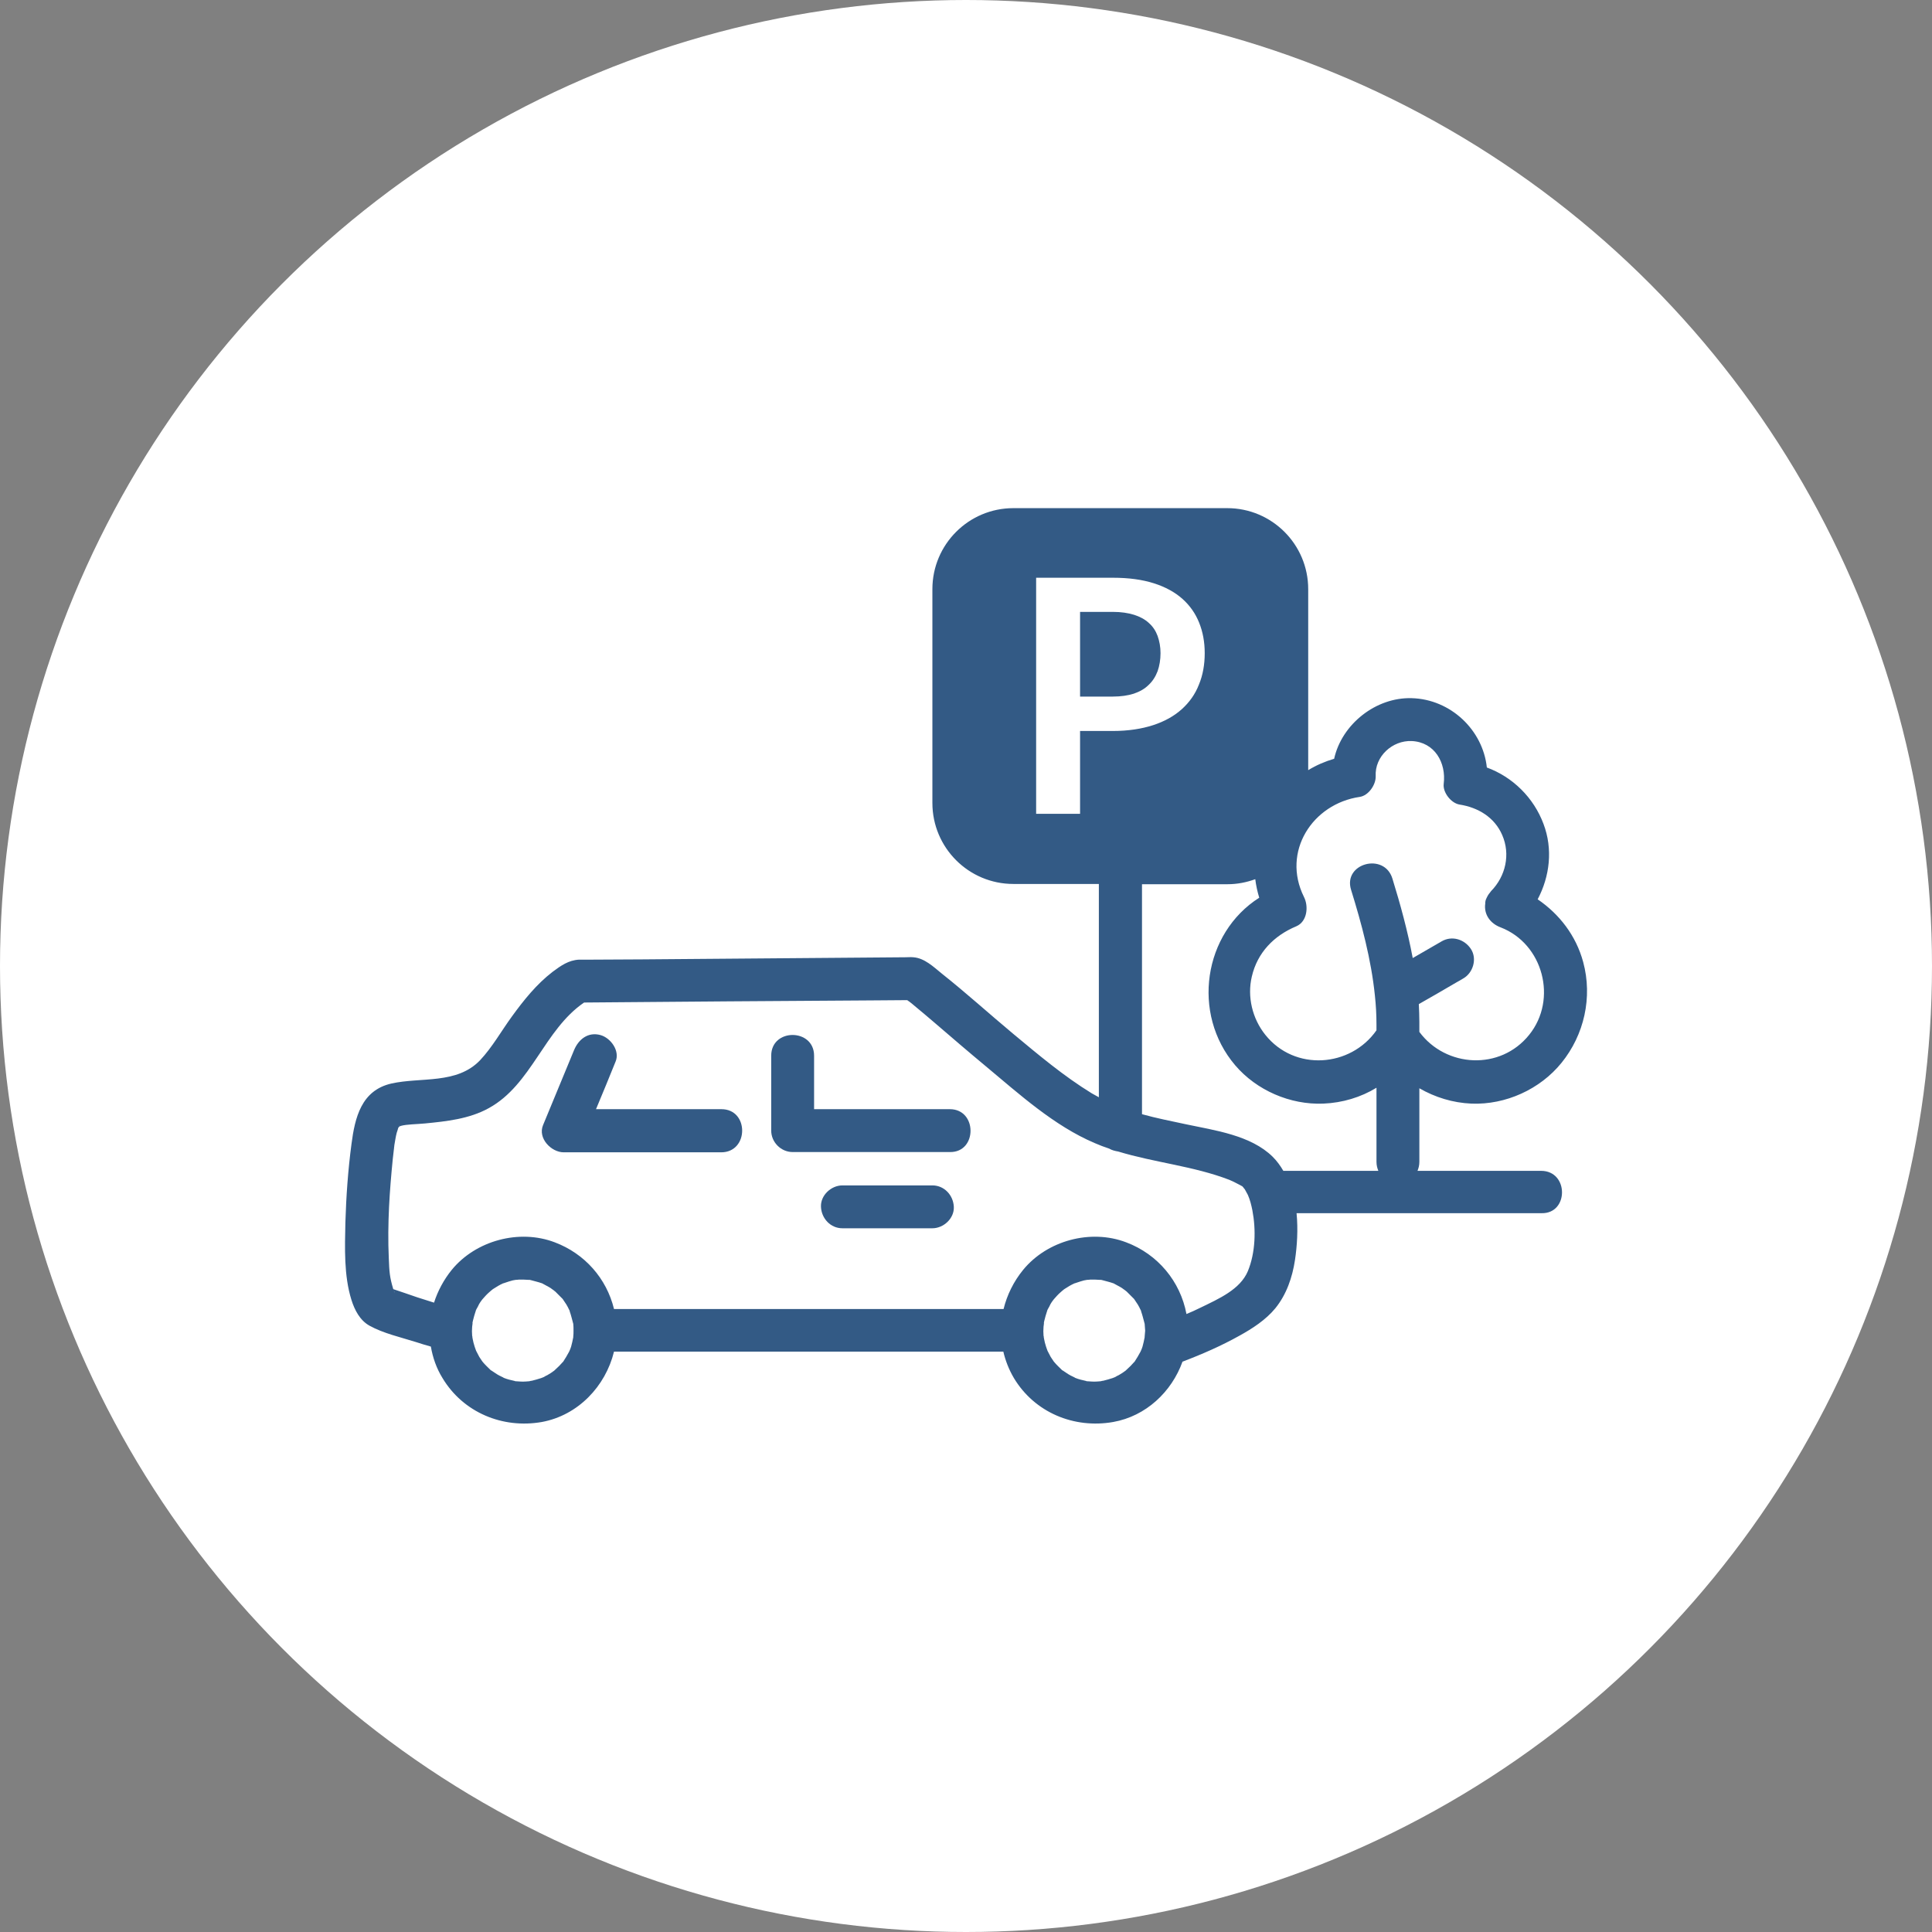 <?xml version="1.0" encoding="UTF-8"?>
<!-- Generator: Adobe Illustrator 27.3.1, SVG Export Plug-In . SVG Version: 6.00 Build 0)  -->
<svg xmlns="http://www.w3.org/2000/svg" xmlns:xlink="http://www.w3.org/1999/xlink" version="1.1" id="Layer_1" x="0px" y="0px" viewBox="0 0 73 73" style="enable-background:new 0 0 73 73;" xml:space="preserve">
<rect x="0" y="0" width="73" height="73" fill="#808080" stroke="none"/>
<style type="text/css">
	.st0{fill:#FFFFFF;}
	.st1{fill:#335A85;}
</style>
<g>
	<g>
		<circle class="st0" cx="36.5" cy="36.5" r="36.5"></circle>
	</g>
	<g>
		<path class="st1" d="M58.23,44.24c-1.56,0-3.12,0-4.67,0c0.04-0.1,0.07-0.21,0.07-0.34c0-0.93,0-1.85,0-2.78    c0.59,0.34,1.26,0.55,1.97,0.58c1.29,0.05,2.59-0.54,3.4-1.54c0.86-1.06,1.18-2.48,0.82-3.81c-0.27-1-0.9-1.81-1.72-2.37    c0.46-0.87,0.58-1.9,0.22-2.85c-0.37-0.99-1.16-1.77-2.14-2.13c-0.15-1.42-1.37-2.58-2.84-2.62c-1.35-0.04-2.64,0.98-2.93,2.29    c-0.34,0.1-0.67,0.24-0.98,0.43v-6.84c0-1.69-1.37-3.06-3.06-3.06h-8.08c-1.69,0-3.06,1.37-3.06,3.06v8.08    c0,1.69,1.37,3.06,3.06,3.06h3.23c0,2.61,0,5.23,0,7.84c0,0.07,0,0.15,0,0.22c-0.09-0.05-0.18-0.1-0.27-0.15    c-1.06-0.65-2.02-1.46-2.97-2.25c-0.9-0.75-1.77-1.54-2.69-2.27c-0.32-0.26-0.66-0.59-1.08-0.62c-0.1-0.01-0.2,0-0.3,0    c-3.31,0.03-6.62,0.05-9.94,0.08c-0.64,0-1.29,0.01-1.93,0.01c-0.15,0-0.31,0-0.46,0c-0.4,0.02-0.69,0.23-1,0.46    c-0.61,0.47-1.09,1.07-1.54,1.69c-0.4,0.55-0.74,1.16-1.2,1.65c-0.88,0.92-2.23,0.63-3.35,0.88c-1.14,0.26-1.38,1.29-1.51,2.29    c-0.13,0.98-0.2,1.97-0.23,2.96c-0.02,0.95-0.06,2.01,0.23,2.93c0.12,0.38,0.32,0.77,0.68,0.97c0.52,0.29,1.19,0.44,1.76,0.62    c0.19,0.06,0.37,0.12,0.56,0.17c0.07,0.41,0.21,0.82,0.44,1.19c0.78,1.3,2.27,1.92,3.75,1.66c1.37-0.25,2.41-1.35,2.73-2.66    c1.58,0,3.17,0,4.75,0c2.9,0,5.79,0,8.69,0c0.42,0,0.85,0,1.27,0c0.08,0.34,0.21,0.68,0.4,1c0.78,1.3,2.27,1.92,3.75,1.66    c1.24-0.22,2.21-1.14,2.62-2.28c0.74-0.28,1.47-0.6,2.15-0.98c0.49-0.27,1-0.6,1.36-1.04c0.42-0.52,0.64-1.16,0.74-1.82    c0.08-0.53,0.12-1.16,0.06-1.77c2.67,0,5.34,0,8.01,0c0.42,0,0.83,0,1.25,0C59.28,45.86,59.28,44.24,58.23,44.24z M51.38,30.11    c0.33-0.05,0.61-0.46,0.6-0.78c-0.04-0.75,0.63-1.36,1.36-1.33c0.87,0.04,1.31,0.82,1.21,1.62c-0.04,0.32,0.28,0.73,0.6,0.78    c0.7,0.11,1.32,0.48,1.61,1.15c0.32,0.73,0.13,1.56-0.42,2.12c-0.02,0.03-0.04,0.05-0.06,0.08c0,0,0,0-0.01,0.01    c-0.03,0.04-0.05,0.07-0.07,0.11c-0.01,0.02-0.02,0.04-0.03,0.06c-0.01,0.02-0.02,0.04-0.03,0.07c0,0.01-0.01,0.02-0.01,0.04    c-0.01,0.03-0.01,0.06-0.01,0.09c0,0,0,0,0,0.01c-0.06,0.42,0.2,0.76,0.58,0.9c1.61,0.62,2.16,2.72,1.08,4.06    c-1.09,1.36-3.15,1.24-4.15-0.11c0-0.13,0-0.25,0-0.38c0-0.22-0.01-0.45-0.02-0.67c0.47-0.27,0.95-0.54,1.42-0.82    c0.09-0.05,0.18-0.1,0.26-0.15c0.37-0.21,0.53-0.74,0.29-1.11c-0.24-0.37-0.72-0.52-1.11-0.29c-0.36,0.21-0.73,0.42-1.09,0.63    c-0.19-1.02-0.47-2.04-0.77-3.01c-0.31-0.99-1.87-0.57-1.56,0.43c0.4,1.29,0.76,2.63,0.9,3.99c0,0,0,0,0,0    c0.04,0.37,0.06,0.73,0.06,1.1c0,0.07,0,0.14,0,0.22c-0.98,1.4-3.09,1.56-4.2,0.17c-0.49-0.61-0.69-1.44-0.51-2.2    c0.21-0.91,0.84-1.55,1.68-1.9c0.42-0.18,0.47-0.76,0.29-1.11C48.42,32.18,49.59,30.37,51.38,30.11z M40.81,30.75h-1.66v-8.92h2.9    c0.6,0,1.11,0.07,1.55,0.21c0.44,0.14,0.8,0.34,1.08,0.59c0.28,0.25,0.49,0.55,0.63,0.9c0.14,0.35,0.21,0.73,0.21,1.15    c0,0.43-0.07,0.83-0.22,1.19c-0.14,0.36-0.36,0.67-0.65,0.93c-0.29,0.26-0.65,0.46-1.08,0.6c-0.43,0.14-0.94,0.22-1.52,0.22h-1.24    V30.75z M15.08,42.54c0.01-0.01,0-0.01-0.02,0.02c0,0,0,0,0,0C15.12,42.48,15.11,42.51,15.08,42.54z M15.05,42.56    C15.05,42.56,15.05,42.56,15.05,42.56c0,0,0,0.01-0.01,0.01C15.05,42.57,15.05,42.57,15.05,42.56z M14.88,48.79    c0,0-0.01-0.01-0.01-0.01c0,0,0,0,0,0C14.95,48.85,14.92,48.85,14.88,48.79z M18.24,51.46C18.31,51.54,18.26,51.49,18.24,51.46    L18.24,51.46z M19,52.05C18.97,52.03,18.92,52.01,19,52.05L19,52.05z M21.66,50.55C21.66,50.62,21.66,50.58,21.66,50.55    L21.66,50.55z M21.66,50.51c0,0.01,0,0.01,0,0.02c-0.02,0.12-0.05,0.23-0.08,0.35c-0.02,0.06-0.04,0.12-0.07,0.18    c0,0.01-0.01,0.01-0.01,0.02c-0.07,0.13-0.14,0.25-0.22,0.37c0,0.01-0.01,0.01-0.01,0.01c0,0-0.01,0.01-0.02,0.02    c-0.04,0.04-0.08,0.09-0.12,0.13c-0.03,0.03-0.17,0.16-0.19,0.18c-0.08,0.06-0.17,0.12-0.26,0.17c-0.04,0.02-0.09,0.04-0.13,0.07    c-0.03,0.01-0.04,0.02-0.05,0.02c-0.02,0.01-0.03,0.01-0.05,0.02c-0.12,0.04-0.23,0.07-0.35,0.1c-0.02,0-0.07,0.01-0.1,0.02    c-0.04,0-0.09,0.01-0.13,0.01c-0.13,0.01-0.25,0-0.38-0.01c-0.01,0-0.01,0-0.01,0c-0.01,0-0.02,0-0.03-0.01    c-0.07-0.02-0.14-0.03-0.21-0.05c-0.07-0.02-0.14-0.04-0.21-0.07c0,0-0.01,0-0.01-0.01c-0.11-0.05-0.21-0.1-0.31-0.17    c-0.05-0.03-0.1-0.07-0.15-0.1c0,0,0,0-0.01,0c-0.01-0.01-0.01-0.01-0.02-0.02c-0.1-0.1-0.2-0.19-0.29-0.3c0,0,0-0.01-0.01-0.01    c-0.04-0.06-0.08-0.12-0.12-0.18c-0.02-0.04-0.11-0.21-0.12-0.23c-0.04-0.1-0.07-0.2-0.1-0.31c-0.01-0.05-0.02-0.1-0.03-0.14    c0-0.02-0.01-0.04-0.01-0.05c0-0.02,0-0.05-0.01-0.07c-0.01-0.11-0.01-0.23,0-0.34c0-0.02,0.03-0.19,0.01-0.14    c0.01-0.03,0.01-0.06,0.02-0.09c0.03-0.12,0.06-0.23,0.1-0.35c0.01-0.02,0.01-0.02,0.01-0.04c0.01-0.01,0.01-0.02,0.02-0.04    c0.04-0.06,0.07-0.13,0.1-0.19c0.03-0.05,0.06-0.1,0.1-0.15c0.01-0.01,0.02-0.03,0.04-0.05c0.07-0.08,0.15-0.17,0.23-0.24    c0,0,0.05-0.04,0.08-0.07c0.03-0.03,0.09-0.07,0.09-0.07c0.12-0.08,0.24-0.15,0.37-0.21c0,0,0.01,0,0.01,0    c0.07-0.02,0.14-0.05,0.21-0.07c0.05-0.01,0.09-0.03,0.14-0.04c0,0,0.07-0.01,0.11-0.02c0.05,0,0.12-0.01,0.12-0.01    c0.06,0,0.13,0,0.19,0c0.06,0,0.13,0.01,0.19,0.01c0.02,0,0.03,0,0.04,0c0.01,0,0.02,0.01,0.04,0.01    c0.14,0.04,0.28,0.07,0.42,0.12c0.01,0,0.01,0,0.02,0.01c0,0,0.01,0.01,0.02,0.01c0.07,0.04,0.15,0.08,0.22,0.12    c0.04,0.02,0.08,0.05,0.12,0.08c0.02,0.02,0.05,0.03,0.07,0.05c0.01,0.01,0.02,0.02,0.05,0.04c0.08,0.08,0.17,0.17,0.25,0.25    c0.01,0.01,0.02,0.02,0.03,0.03c0.01,0.01,0.01,0.02,0.02,0.03c0.04,0.06,0.08,0.12,0.12,0.18c0.04,0.06,0.07,0.13,0.1,0.19    c0.01,0.02,0.02,0.03,0.02,0.04c0,0.01,0.01,0.02,0.01,0.04c0.05,0.14,0.08,0.28,0.12,0.42c0,0.01,0,0.02,0.01,0.03    c0.01,0.09,0.01,0.18,0.01,0.27C21.67,50.35,21.67,50.43,21.66,50.51z M19.01,48.5C18.97,48.52,18.9,48.54,19.01,48.5L19.01,48.5z     M39.83,51.46C39.89,51.54,39.85,51.49,39.83,51.46L39.83,51.46z M40.59,52.05C40.55,52.03,40.51,52.01,40.59,52.05L40.59,52.05z     M43.25,50.55C43.25,50.62,43.25,50.58,43.25,50.55L43.25,50.55z M43.25,50.51c0,0.01,0,0.01,0,0.02    c-0.02,0.12-0.05,0.23-0.08,0.35c-0.02,0.06-0.04,0.12-0.07,0.18c0,0.01-0.01,0.01-0.01,0.02c-0.07,0.13-0.14,0.25-0.22,0.37    c0,0.01-0.01,0.01-0.01,0.01c0,0-0.01,0.01-0.02,0.02c-0.04,0.04-0.08,0.09-0.12,0.13c-0.03,0.03-0.17,0.16-0.19,0.18    c-0.08,0.06-0.17,0.12-0.26,0.17c-0.04,0.02-0.09,0.04-0.13,0.07c-0.03,0.01-0.04,0.02-0.05,0.02c-0.02,0.01-0.03,0.01-0.05,0.02    c-0.12,0.04-0.23,0.07-0.35,0.1c-0.02,0-0.07,0.01-0.1,0.02c-0.04,0-0.09,0.01-0.13,0.01c-0.13,0.01-0.25,0-0.38-0.01    c-0.01,0-0.01,0-0.01,0c-0.01,0-0.02,0-0.03-0.01c-0.07-0.02-0.14-0.03-0.21-0.05c-0.07-0.02-0.14-0.04-0.21-0.07    c0,0-0.01,0-0.01-0.01c-0.11-0.05-0.21-0.1-0.31-0.17c-0.05-0.03-0.1-0.07-0.15-0.1c0,0,0,0-0.01,0    c-0.01-0.01-0.01-0.01-0.02-0.02c-0.1-0.1-0.2-0.19-0.29-0.3c0,0,0-0.01-0.01-0.01c-0.04-0.06-0.08-0.12-0.12-0.18    c-0.02-0.04-0.11-0.21-0.12-0.23c-0.04-0.1-0.07-0.2-0.1-0.31c-0.01-0.05-0.02-0.1-0.03-0.14c0-0.02-0.01-0.04-0.01-0.05    c0-0.02,0-0.05-0.01-0.07c-0.01-0.11-0.01-0.23,0-0.34c0-0.02,0.03-0.19,0.01-0.14c0.01-0.03,0.01-0.06,0.02-0.09    c0.03-0.12,0.06-0.23,0.1-0.35c0.01-0.02,0.01-0.02,0.01-0.04c0.01-0.01,0.01-0.02,0.02-0.04c0.04-0.06,0.07-0.13,0.1-0.19    c0.03-0.05,0.06-0.1,0.1-0.15c0.01-0.01,0.02-0.03,0.04-0.05c0.07-0.08,0.15-0.17,0.23-0.24c0,0,0.05-0.04,0.08-0.07    c0.03-0.03,0.09-0.07,0.09-0.07c0.12-0.08,0.24-0.15,0.37-0.21c0,0,0.01,0,0.01,0c0.07-0.02,0.14-0.05,0.21-0.07    c0.05-0.01,0.09-0.03,0.14-0.04c0,0,0.07-0.01,0.11-0.02c0.05,0,0.12-0.01,0.12-0.01c0.06,0,0.13,0,0.19,0    c0.06,0,0.13,0.01,0.19,0.01c0.02,0,0.03,0,0.04,0c0.01,0,0.02,0.01,0.04,0.01c0.14,0.04,0.28,0.07,0.42,0.12    c0.01,0,0.01,0,0.02,0.01c0,0,0.01,0.01,0.02,0.01c0.07,0.04,0.15,0.08,0.22,0.12c0.04,0.02,0.08,0.05,0.12,0.08    c0.02,0.02,0.05,0.03,0.07,0.05c0.01,0.01,0.02,0.02,0.05,0.04c0.08,0.08,0.17,0.17,0.25,0.25c0.01,0.01,0.02,0.02,0.03,0.03    c0.01,0.01,0.01,0.02,0.02,0.03c0.04,0.06,0.08,0.12,0.12,0.18c0.04,0.06,0.07,0.13,0.1,0.19c0.01,0.02,0.02,0.03,0.02,0.04    c0,0.01,0.01,0.02,0.01,0.04c0.05,0.14,0.08,0.28,0.12,0.42c0,0.01,0,0.02,0.01,0.03c0.01,0.09,0.01,0.18,0.02,0.27    C43.26,50.35,43.26,50.43,43.25,50.51z M40.6,48.5C40.56,48.52,40.49,48.54,40.6,48.5L40.6,48.5z M47.15,48.03    c-0.29,0.69-1.09,1.04-1.79,1.38c-0.18,0.09-0.36,0.17-0.53,0.24c-0.23-1.23-1.08-2.26-2.28-2.71c-1.34-0.51-2.98-0.07-3.89,1.04    c-0.36,0.44-0.61,0.95-0.74,1.48c-1.58,0-3.17,0-4.75,0c-2.9,0-5.79,0-8.69,0c-0.43,0-0.85,0-1.28,0    c-0.28-1.15-1.1-2.09-2.24-2.52c-1.34-0.51-2.98-0.07-3.89,1.04c-0.3,0.37-0.53,0.8-0.67,1.24c-0.21-0.07-0.42-0.13-0.63-0.2    c-0.3-0.1-0.6-0.21-0.91-0.31c-0.14-0.46-0.15-0.66-0.17-1.18c-0.03-0.64-0.02-1.29,0.01-1.93c0.03-0.6,0.08-1.2,0.14-1.8    c0.01-0.12,0.03-0.23,0.04-0.35c0.01-0.06,0.01-0.09,0.01-0.1c0-0.01,0.01-0.03,0.01-0.08c0.03-0.16,0.05-0.32,0.09-0.47    c-0.01,0.03,0.05-0.14,0.06-0.19c0.01-0.01,0.02-0.02,0.03-0.04c0,0,0,0,0.01,0c-0.01,0,0-0.01,0.06-0.03    c0.22-0.06,0.58-0.06,0.9-0.09c0.82-0.08,1.68-0.17,2.42-0.58c1.62-0.89,2.09-2.96,3.6-3.99c3.62-0.03,7.25-0.06,10.87-0.08    c0.45,0,0.9-0.01,1.34-0.01c0.02,0.02,0.04,0.03,0.07,0.05c0.03,0.02,0.18,0.14,0.21,0.17c0.26,0.21,0.51,0.43,0.76,0.64    c0.64,0.55,1.28,1.1,1.93,1.64c1.26,1.05,2.58,2.25,4.11,2.9c0.18,0.08,0.37,0.15,0.55,0.21c0.1,0.06,0.22,0.09,0.34,0.11    c1.38,0.42,2.85,0.55,4.2,1.07c0.1,0.04,0.22,0.1,0.37,0.18c0.15,0.09,0.09,0.02,0.19,0.15c0.01,0.01,0.01,0.01,0.01,0.01    c0,0,0,0.01,0.01,0.01c0.04,0.07,0.08,0.15,0.12,0.22c0.08,0.18,0.13,0.38,0.17,0.58C47.46,46.46,47.44,47.33,47.15,48.03z     M48.49,44.24c-0.11-0.19-0.24-0.37-0.4-0.53c-0.83-0.82-2.2-1-3.28-1.23c-0.56-0.12-1.12-0.23-1.66-0.38c0-2.9,0-5.8,0-8.69h3.23    c0.37,0,0.72-0.07,1.05-0.19c0.03,0.24,0.08,0.47,0.15,0.7c-2.11,1.34-2.57,4.38-0.91,6.33c0.81,0.95,2.08,1.5,3.33,1.45    c0.73-0.03,1.42-0.24,2.01-0.6c0,0.93,0,1.87,0,2.8c0,0.13,0.03,0.24,0.07,0.34c-0.88,0-1.76,0-2.64,0    C49.12,44.24,48.81,44.24,48.49,44.24z"></path>
		<path class="st1" d="M15.08,42.57C15.09,42.57,15.13,42.57,15.08,42.57L15.08,42.57z"></path>
		<path class="st1" d="M27.26,41.91c-1.58,0-3.16,0-4.74,0c0.25-0.6,0.5-1.2,0.74-1.8c0.17-0.4-0.18-0.89-0.57-1    c-0.47-0.13-0.83,0.16-1,0.57c-0.39,0.94-0.78,1.88-1.17,2.83c-0.21,0.5,0.31,1.03,0.78,1.03c1.74,0,3.47,0,5.21,0    c0.25,0,0.49,0,0.74,0C28.3,43.54,28.31,41.91,27.26,41.91z"></path>
		<path class="st1" d="M35.89,41.91c-1.71,0-3.42,0-5.13,0c0-0.67,0-1.34,0-2.02c0-1.04-1.62-1.05-1.62,0c0,0.94,0,1.88,0,2.83    c0,0.44,0.37,0.81,0.81,0.81c1.74,0,3.47,0,5.21,0c0.25,0,0.49,0,0.74,0C36.93,43.54,36.93,41.91,35.89,41.91z"></path>
		<path class="st1" d="M35.23,44.79c-0.99,0-1.99,0-2.98,0c-0.14,0-0.28,0-0.42,0c-0.42,0-0.83,0.37-0.81,0.81    c0.02,0.44,0.36,0.81,0.81,0.81c0.99,0,1.99,0,2.98,0c0.14,0,0.28,0,0.42,0c0.42,0,0.83-0.37,0.81-0.81    C36.02,45.16,35.68,44.79,35.23,44.79z"></path>
		<path class="st1" d="M42.84,26.21c0.23-0.08,0.41-0.18,0.56-0.33c0.15-0.14,0.26-0.31,0.34-0.52c0.07-0.2,0.11-0.43,0.11-0.68    c0-0.24-0.04-0.45-0.11-0.65c-0.07-0.19-0.18-0.36-0.33-0.49c-0.15-0.14-0.34-0.24-0.56-0.31c-0.23-0.07-0.49-0.11-0.8-0.11h-1.24    v3.2h1.24C42.35,26.32,42.62,26.28,42.84,26.21z"></path>
	</g>
</g>
</svg>
